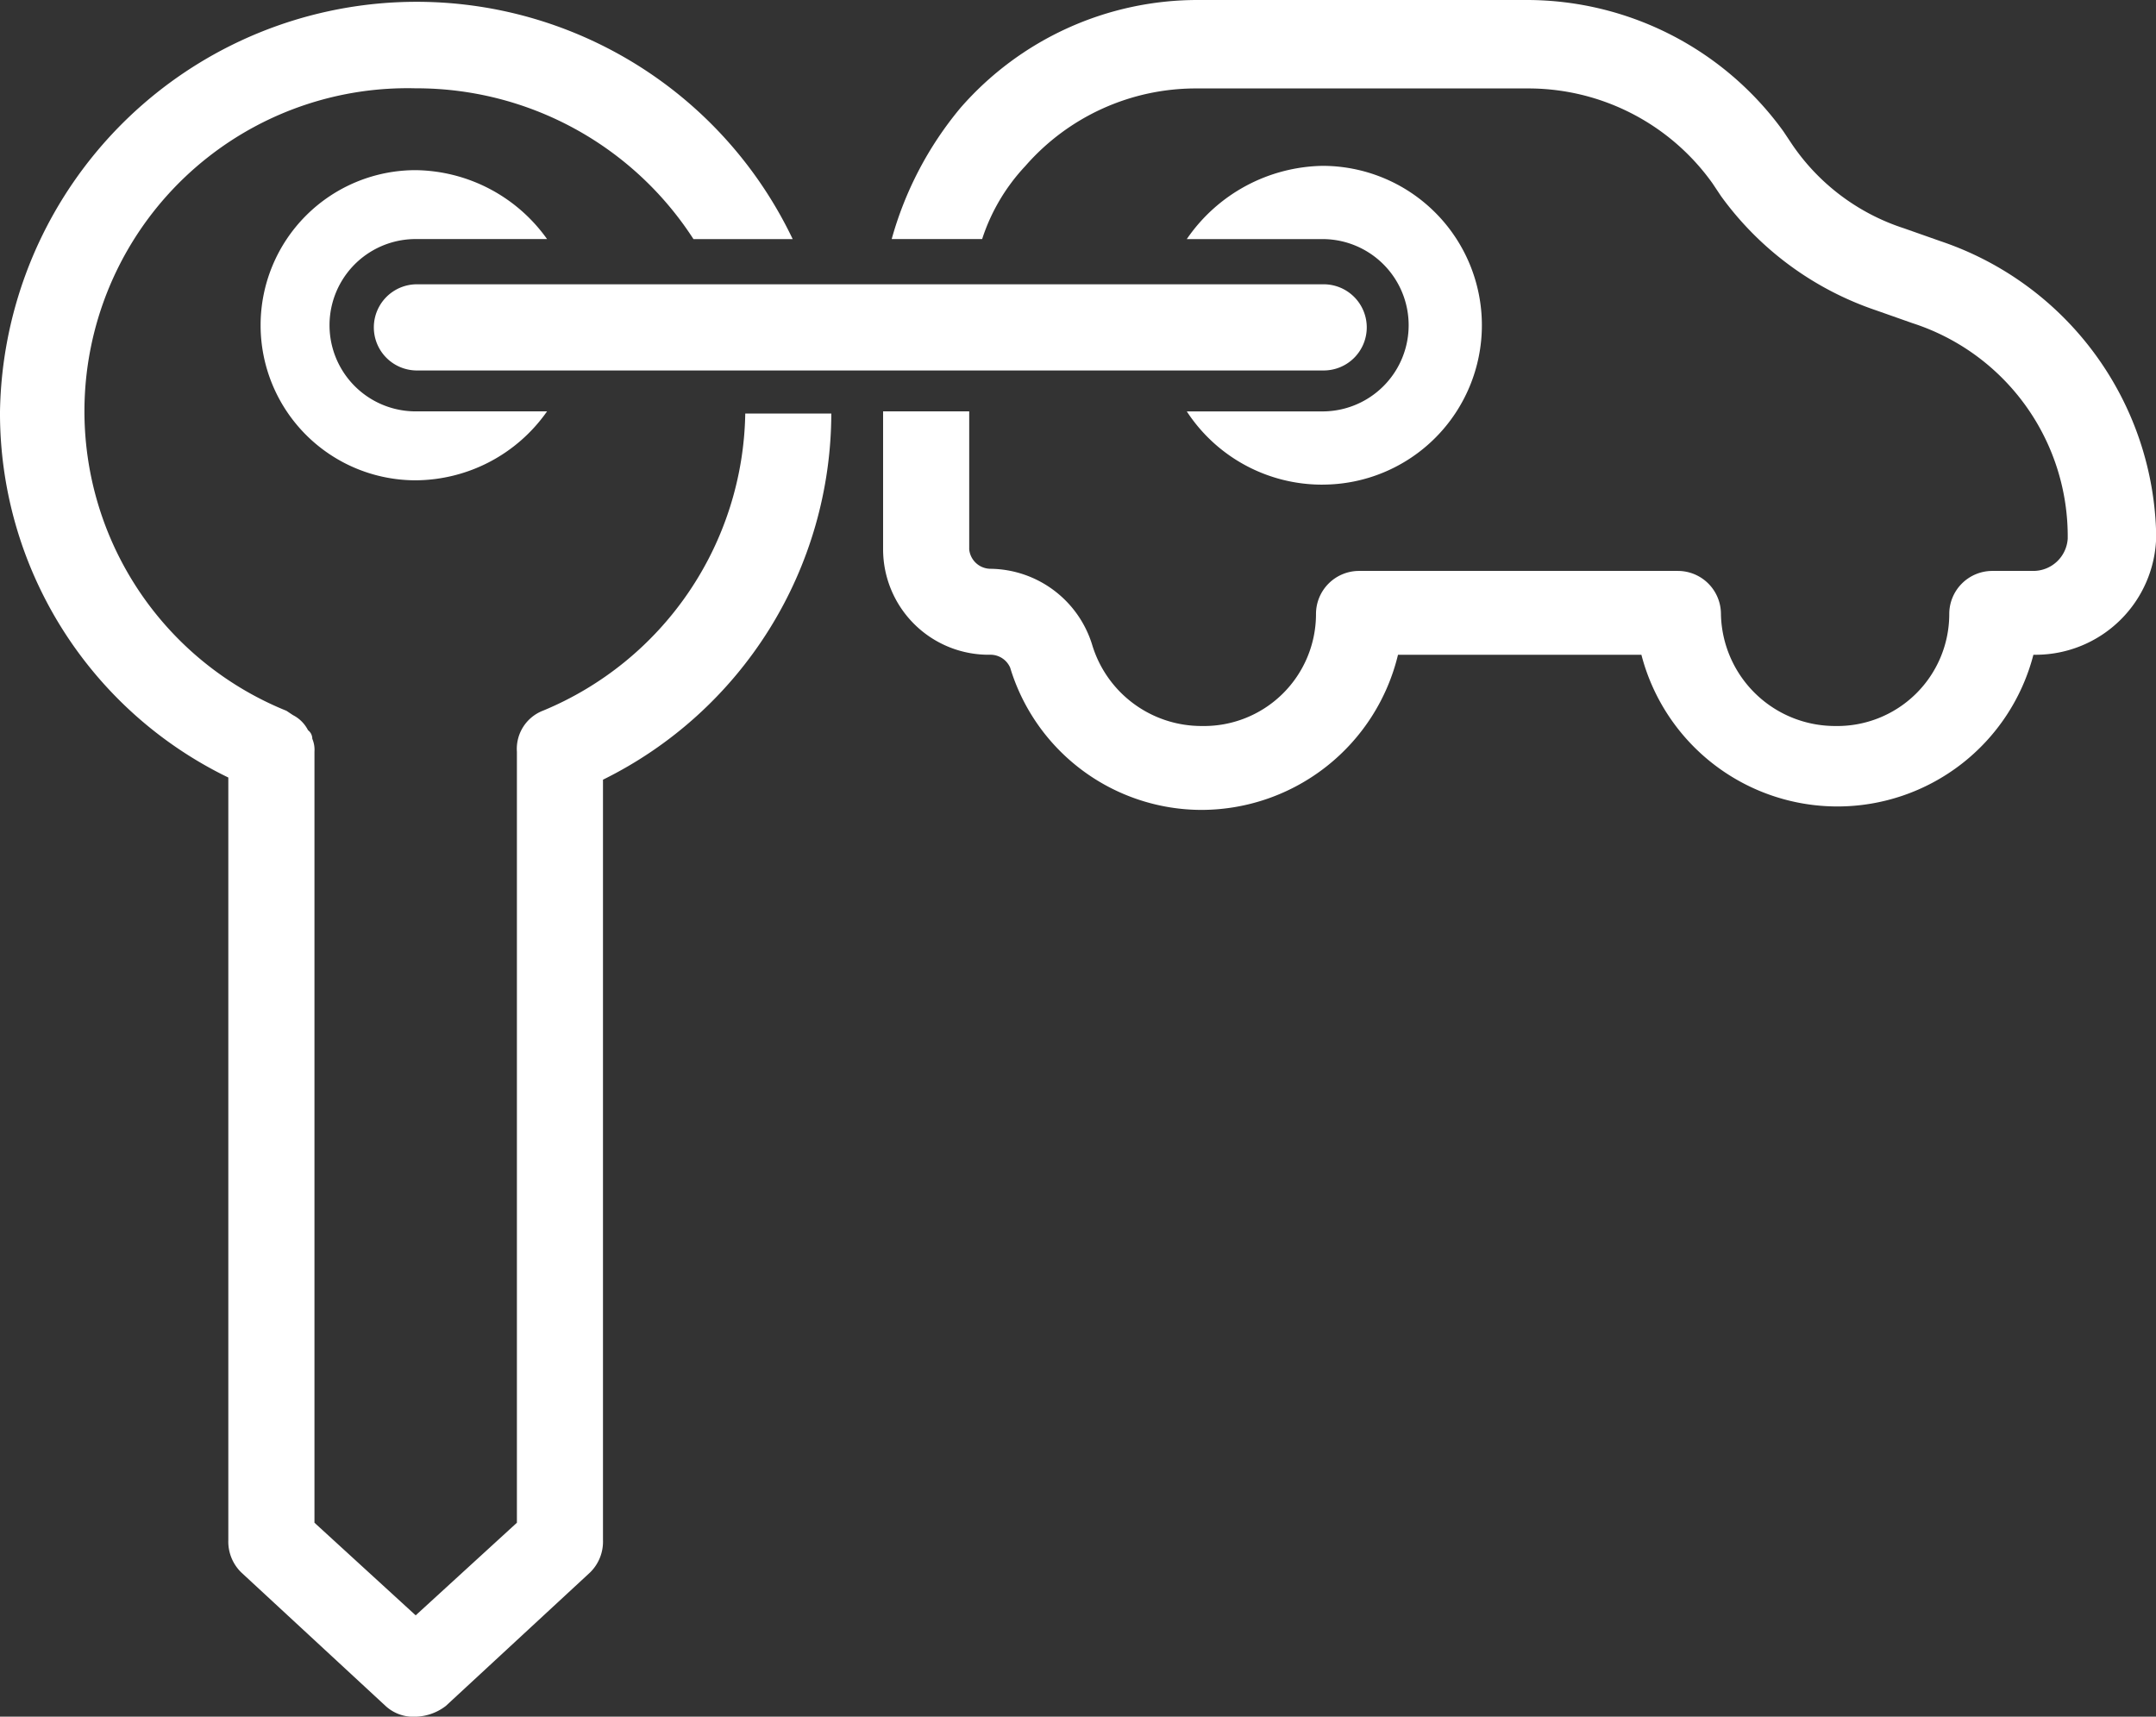 <svg xmlns="http://www.w3.org/2000/svg" width="63.645" height="50.677" viewBox="0 0 63.645 50.677">
  <rect x="0" y="0" width="63.645" height="50.677" fill="#333333" stroke="none"/>
  <g id="Artwork_9" data-name="Artwork 9" transform="translate(31.823 25.338)">
    <g id="Group_120" data-name="Group 120" transform="translate(-31.823 -25.338)">
      <path id="Path_5507" data-name="Path 5507" d="M16.678,7.9a4.578,4.578,0,1,0,0,9.156,4.769,4.769,0,0,0,3.878-2.035H16.678a2.543,2.543,0,0,1,0-5.087h3.878A4.832,4.832,0,0,0,16.678,7.9Z" transform="translate(-4.407 -2.877)" fill="#fff"/>
      <path id="Path_5508" data-name="Path 5508" d="M59.106,17.11a4.705,4.705,0,1,0,0-9.41A4.959,4.959,0,0,0,55.1,9.862h4.006a2.543,2.543,0,0,1,0,5.087H55.1a4.769,4.769,0,0,0,4.006,2.162Z" transform="translate(-20.066 -2.804)" fill="#fff"/>
      <path id="Path_5509" data-name="Path 5509" d="M16.022,21.018a1.208,1.208,0,0,0-.763,1.208V44.988l-2.988,2.734L9.283,44.988V22.226a.827.827,0,0,0-.064-.381.318.318,0,0,0-.127-.254,1.017,1.017,0,0,0-.445-.445l-.191-.127A9.537,9.537,0,0,1,12.271,2.643a9.728,9.728,0,0,1,8.2,4.451H23.4A12.3,12.3,0,0,0,0,12.18,11.953,11.953,0,0,0,6.74,22.989V45.5a1.272,1.272,0,0,0,.381.954l4.26,3.942a1.208,1.208,0,0,0,.89.318,1.526,1.526,0,0,0,.89-.318l4.26-3.942A1.272,1.272,0,0,0,17.8,45.5V23.053a12.08,12.08,0,0,0,6.74-10.809H22a9.664,9.664,0,0,1-5.977,8.774Z" transform="translate(0 -0.036)" fill="#fff"/>
      <path id="Path_5510" data-name="Path 5510" d="M72.219,7.121,71.138,6.74a6.358,6.358,0,0,1-3.306-2.48l-.254-.381A9.346,9.346,0,0,0,60.011,0H50.283a9.283,9.283,0,0,0-6.994,3.179,10.364,10.364,0,0,0-2.035,3.878h2.67A5.722,5.722,0,0,1,45.2,4.9a6.676,6.676,0,0,1,5.087-2.289h9.728a6.676,6.676,0,0,1,5.468,2.8l.254.381a9.346,9.346,0,0,0,4.578,3.37l1.081.381A6.612,6.612,0,0,1,75.97,15.9a1.017,1.017,0,0,1-1.017.954H73.745a1.272,1.272,0,0,0-1.272,1.272,3.306,3.306,0,0,1-3.37,3.306,3.37,3.37,0,0,1-3.37-3.307,1.272,1.272,0,0,0-1.272-1.271h-9.41a1.272,1.272,0,0,0-1.272,1.272,3.306,3.306,0,0,1-3.37,3.306,3.37,3.37,0,0,1-3.243-2.416,3.179,3.179,0,0,0-2.988-2.225.636.636,0,0,1-.636-.572V12.144H41v4.069a3.115,3.115,0,0,0,3.179,3.115.636.636,0,0,1,.572.381,5.913,5.913,0,0,0,5.659,4.2A5.977,5.977,0,0,0,56.2,19.329h7.185a5.977,5.977,0,0,0,11.572,0h.064a3.561,3.561,0,0,0,3.561-3.5A9.346,9.346,0,0,0,72.219,7.121Z" transform="translate(-14.931)" fill="#fff"/>
      <path id="Path_5511" data-name="Path 5511" d="M45.339,15.743H18.572a1.272,1.272,0,0,1,0-2.543H45.339a1.272,1.272,0,1,1,0,2.543Z" transform="translate(-6.3 -4.807)" fill="#fff"/>
    </g>
  </g>
</svg>
